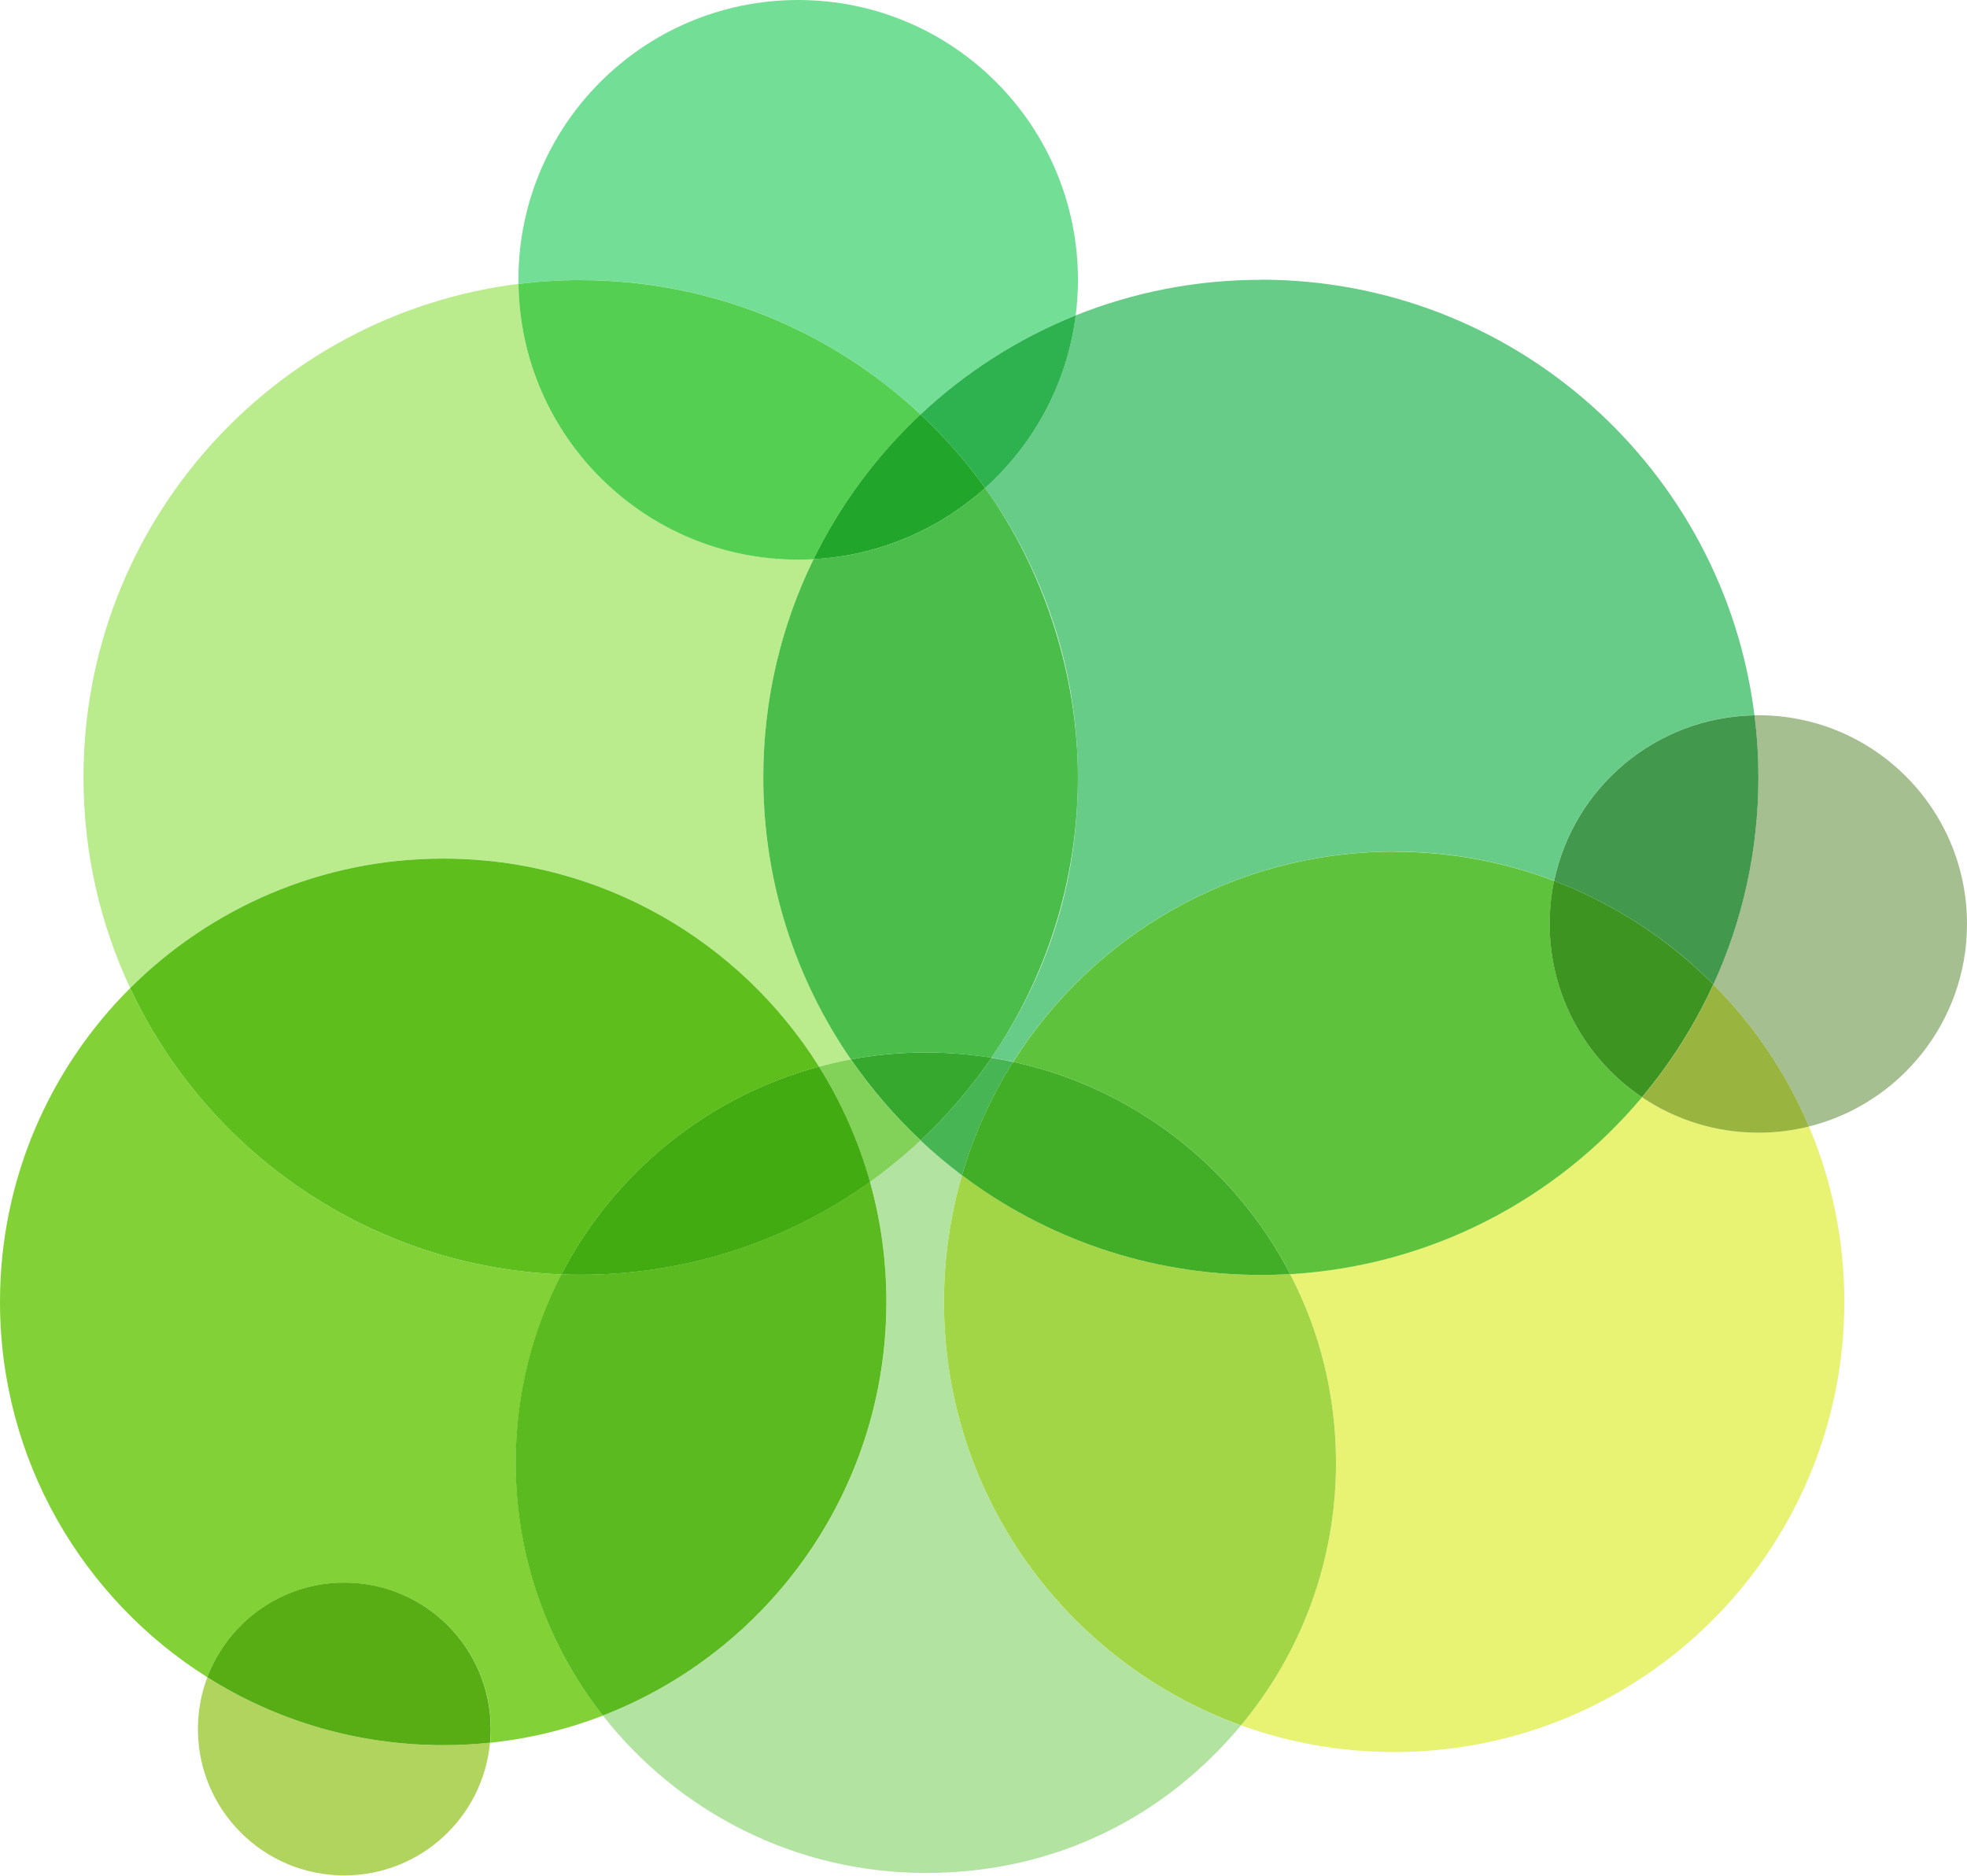 <svg xmlns="http://www.w3.org/2000/svg" width="2153" height="2053" viewBox="0 0 2153 2053" fill="none"><path d="M1797.19 1200.83C1703.74 1312.07 1566.56 1385.43 1412.14 1394.36C1444.24 1456.18 1462.33 1526.38 1462.33 1600.83C1462.33 1710.14 1423.22 1810.37 1358.33 1888.19C1410.67 1907.13 1467.1 1917.45 1525.99 1917.45C1798.12 1917.45 2018.75 1696.82 2018.75 1424.69C2018.75 1356.64 2004.97 1291.82 1980.02 1232.86C1962.32 1237.24 1943.77 1239.63 1924.67 1239.63C1877.49 1239.63 1833.68 1225.31 1797.27 1200.83" fill="#E8F273"></path><path d="M567.503 310.703C299.071 344.267 91.376 573.208 91.376 850.724C91.376 933.17 109.698 1011.31 142.492 1081.28C230.25 993.677 351.417 939.56 485.133 939.56C658.494 939.56 810.608 1030.47 896.365 1167.27C907.835 1164.19 919.459 1161.57 931.314 1159.34C870.884 1071.58 835.473 965.271 835.473 850.724C835.473 765.044 855.257 684.06 890.514 611.929C884.895 612.237 879.275 612.391 873.655 612.391C706.068 612.391 569.889 477.752 567.503 310.703Z" fill="#BAEB8C"></path><path d="M1380.04 306.238C1308.44 306.238 1240.01 320.095 1177.34 345.19C1167.88 419.862 1131.46 486.22 1078.19 534.025C1142.16 623.245 1179.81 732.635 1179.81 850.724C1179.81 968.812 1144.86 1070.2 1085.12 1157.57C1093.13 1158.88 1101.06 1160.34 1108.99 1162.03C1196.28 1023.78 1350.32 931.939 1525.91 931.939C1587.58 931.939 1646.62 943.255 1701.05 963.962C1722.52 861.732 1812.28 784.674 1920.36 782.75C1886.95 514.087 1657.78 306.084 1379.96 306.084" fill="#66CC87"></path><path d="M1525.99 932.016C1350.4 932.016 1196.28 1023.85 1109.06 1162.11C1241.16 1190.75 1351.63 1277.58 1412.21 1394.44C1566.64 1385.43 1703.82 1312.15 1797.27 1200.83C1736.38 1159.8 1696.27 1090.21 1696.27 1011.23C1696.27 995.063 1697.97 979.282 1701.12 964.117C1646.7 943.409 1587.65 932.093 1525.99 932.093" fill="#5EC23D"></path><path d="M1078.27 534.025C1027.93 579.289 962.568 608.003 890.514 611.929C855.257 684.06 835.473 765.044 835.473 850.724C835.473 965.271 870.884 1071.66 931.314 1159.34C957.95 1154.41 985.355 1151.87 1013.38 1151.87C1037.78 1151.87 1061.8 1153.8 1085.12 1157.57C1144.86 1070.2 1179.81 964.579 1179.81 850.724C1179.81 736.869 1142.16 623.245 1078.19 534.025" fill="#4ABD4A"></path><path d="M1007.6 1248.02C990.204 1264.34 971.729 1279.51 952.253 1293.44C963.954 1335.16 970.267 1379.27 970.267 1424.77C970.267 1631.16 841.478 1807.36 659.88 1877.49C742.018 1982.34 869.884 2049.78 1013.45 2049.78C1157.02 2049.78 1276.03 1986.96 1358.33 1888.27C1168.72 1819.68 1033.24 1638.08 1033.24 1424.77C1033.24 1376.66 1040.17 1330.16 1053.02 1286.2C1037.24 1274.27 1022.07 1261.57 1007.68 1248.02" fill="#B2E3A1"></path><path d="M1053.02 1286.2C1040.17 1330.16 1033.24 1376.66 1033.24 1424.77C1033.24 1638.01 1168.72 1819.6 1358.33 1888.19C1423.3 1810.37 1462.33 1710.14 1462.33 1600.83C1462.33 1526.38 1444.24 1456.18 1412.14 1394.36C1401.51 1394.98 1390.81 1395.29 1380.04 1395.29C1257.25 1395.29 1144.01 1354.72 1052.94 1286.13" fill="#A3D647"></path><path d="M931.314 1159.42C919.459 1161.57 907.835 1164.27 896.365 1167.35C920.614 1206.07 939.628 1248.48 952.253 1293.52C971.652 1279.58 990.127 1264.42 1007.6 1248.1C979.119 1221.39 953.561 1191.67 931.314 1159.42Z" fill="#82D159"></path><path d="M1085.2 1157.65C1062.72 1190.59 1036.62 1220.92 1007.6 1248.1C1022 1261.65 1037.16 1274.35 1052.94 1286.28C1065.88 1242.02 1084.89 1200.37 1108.99 1162.19C1101.13 1160.49 1093.2 1158.96 1085.12 1157.72" fill="#47B554"></path><path d="M1108.99 1162.11C1084.89 1200.29 1065.88 1241.94 1052.94 1286.2C1144.01 1354.72 1257.25 1395.29 1380.04 1395.29C1390.81 1395.29 1401.51 1394.98 1412.14 1394.36C1351.55 1277.58 1241.09 1190.75 1108.99 1162.11Z" fill="#42AD26"></path><path d="M1013.45 1151.87C985.432 1151.87 957.95 1154.41 931.391 1159.34C953.639 1191.59 979.196 1221.31 1007.68 1248.02C1036.7 1220.85 1062.72 1190.52 1085.28 1157.57C1061.87 1153.8 1037.93 1151.87 1013.53 1151.87" fill="#36A82E"></path><path d="M142.492 1081.36C54.502 1169.19 0 1290.59 0 1424.77C0 1597.82 90.606 1749.71 227.016 1835.62C249.88 1775.11 308.385 1732.08 376.975 1732.08C465.503 1732.08 537.249 1803.82 537.249 1892.27C537.249 1897.36 537.018 1902.36 536.556 1907.29C579.589 1902.74 621.004 1892.58 659.957 1877.57C600.219 1801.36 564.577 1705.29 564.577 1600.9C564.577 1526.54 582.668 1456.41 614.615 1394.67C405.458 1386.74 226.478 1260.72 142.492 1081.36Z" fill="#82D136"></path><path d="M485.133 939.637C351.341 939.637 230.25 993.831 142.492 1081.36C226.478 1260.72 405.381 1386.66 614.615 1394.67C671.889 1284.13 773.811 1200.37 896.442 1167.35C810.685 1030.55 658.571 939.637 485.21 939.637" fill="#5EBF1C"></path><path d="M952.253 1293.44C863.032 1357.33 753.719 1394.98 635.554 1394.98C628.472 1394.98 621.466 1394.82 614.461 1394.59C582.437 1456.33 564.424 1526.46 564.424 1600.83C564.424 1705.21 600.066 1801.21 659.803 1877.49C841.401 1807.36 970.19 1631.08 970.19 1424.77C970.19 1379.27 963.954 1335.24 952.253 1293.44Z" fill="#5CBA21"></path><path d="M896.365 1167.35C773.657 1200.37 671.812 1284.13 614.538 1394.67C621.543 1394.9 628.549 1395.06 635.631 1395.06C753.796 1395.06 863.109 1357.41 952.33 1293.52C939.705 1248.48 920.691 1206.07 896.442 1167.35" fill="#42AB12"></path><path d="M873.656 0.009C704.529 0.009 567.426 137.111 567.426 306.238C567.426 307.778 567.426 309.241 567.426 310.78C589.75 308.009 612.46 306.546 635.554 306.546C779.431 306.546 910.221 362.357 1007.6 453.502C1056.56 407.545 1114.07 370.594 1177.42 345.19C1179.04 332.412 1179.89 319.402 1179.89 306.238C1179.89 137.111 1042.78 0.009 873.656 0.009Z" fill="#73DE96"></path><path d="M635.631 306.546C612.537 306.546 589.827 308.009 567.503 310.78C569.889 477.829 706.068 612.468 873.655 612.468C879.352 612.468 884.972 612.314 890.514 612.006C919.767 552.192 959.566 498.613 1007.6 453.58C910.298 362.434 779.431 306.623 635.554 306.623" fill="#54CF52"></path><path d="M1177.42 345.19C1114.07 370.594 1056.56 407.622 1007.6 453.503C1033.7 477.905 1057.33 504.926 1078.27 534.025C1131.54 486.143 1167.95 419.862 1177.42 345.19Z" fill="#2EB24F"></path><path d="M1007.6 453.502C959.566 498.536 919.767 552.192 890.514 611.929C962.491 608.003 1027.93 579.212 1078.27 534.025C1057.41 504.926 1033.7 477.905 1007.6 453.502Z" fill="#21A62B"></path><path d="M1924.6 782.827C1923.21 782.827 1921.83 782.827 1920.36 782.827C1923.14 805.074 1924.6 827.784 1924.6 850.724C1924.6 931.554 1906.97 1008.3 1875.33 1077.36C1919.44 1121.7 1955.16 1174.43 1979.87 1232.86C2079.33 1208.15 2153 1118.23 2153 1011.15C2153 884.98 2050.77 782.75 1924.6 782.75" fill="#A6BF91"></path><path d="M1875.41 1077.36C1854.93 1122.08 1828.53 1163.57 1797.27 1200.83C1833.68 1225.31 1877.49 1239.63 1924.67 1239.63C1943.77 1239.63 1962.24 1237.32 1979.95 1232.86C1955.24 1174.35 1919.52 1121.7 1875.41 1077.36Z" fill="#99B540"></path><path d="M1920.44 782.827C1812.28 784.751 1722.52 861.809 1701.12 964.04C1767.17 989.212 1826.52 1028.09 1875.41 1077.36C1907.05 1008.38 1924.67 931.631 1924.67 850.724C1924.67 827.707 1923.21 805.074 1920.44 782.75" fill="#42994D"></path><path d="M1701.05 964.039C1697.81 979.282 1696.2 995.063 1696.2 1011.15C1696.2 1090.13 1736.3 1159.72 1797.19 1200.76C1828.45 1163.5 1854.85 1122 1875.33 1077.28C1826.37 1028.09 1767.1 989.135 1701.05 963.962" fill="#3D9421"></path><path d="M226.939 1835.62C220.319 1853.25 216.624 1872.34 216.624 1892.27C216.624 1980.8 288.37 2052.47 376.821 2052.47C460.268 2052.47 528.781 1988.73 536.325 1907.21C519.467 1908.98 502.377 1909.9 485.056 1909.9C390.139 1909.9 301.688 1882.65 226.863 1835.62" fill="#B0D45E"></path><path d="M376.898 1732C308.385 1732 249.88 1775.03 226.939 1835.62C301.688 1882.73 390.216 1909.9 485.133 1909.9C502.454 1909.9 519.544 1908.98 536.402 1907.21C536.864 1902.28 537.095 1897.28 537.095 1892.2C537.095 1803.67 465.349 1732 376.898 1732Z" fill="#59AD14"></path></svg>